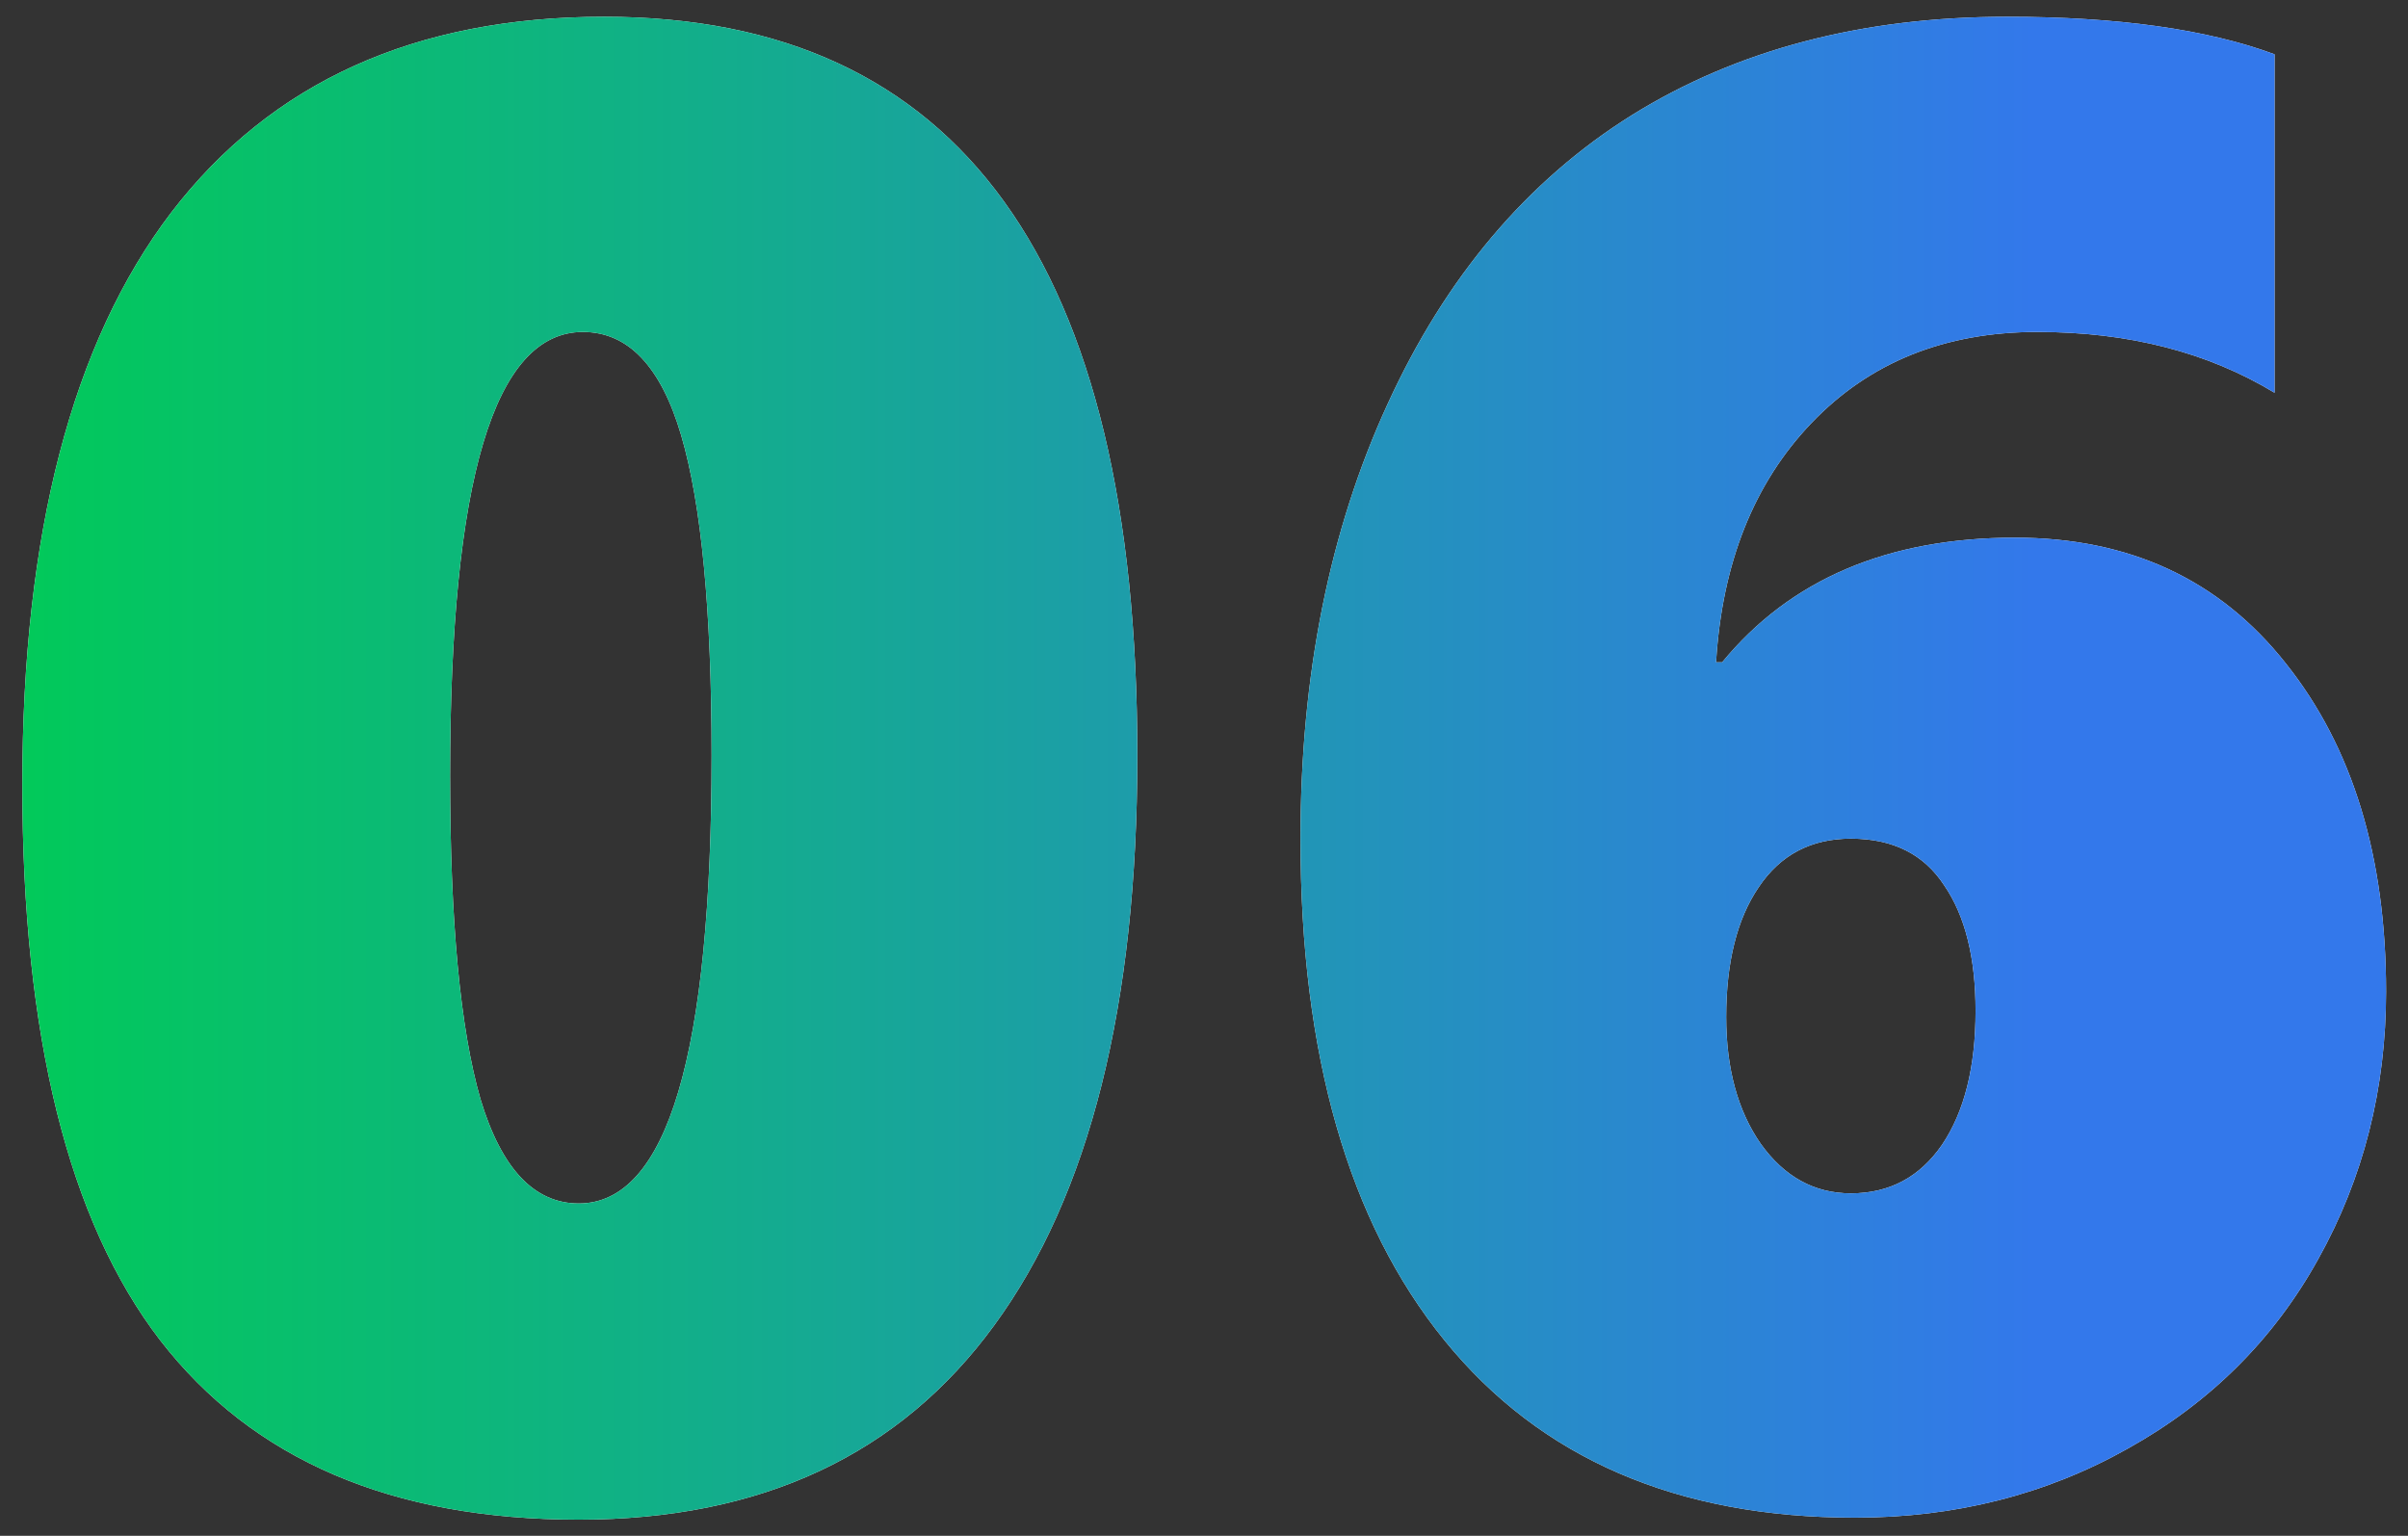 <?xml version="1.0" encoding="UTF-8"?> <svg xmlns="http://www.w3.org/2000/svg" width="58" height="37" viewBox="0 0 58 37" fill="none"><rect x="0" y="0" width="58" height="37" fill="#333333" stroke="none"/> <path d="M27.394 18.202C27.394 24.208 26.246 28.782 23.951 31.923C21.672 35.048 18.336 36.61 13.941 36.61C9.449 36.61 6.088 35.17 3.858 32.289C1.645 29.408 0.538 24.949 0.538 18.91C0.538 12.855 1.734 8.257 4.127 5.116C6.536 1.975 10.011 0.404 14.552 0.404C23.113 0.404 27.394 6.337 27.394 18.202ZM17.14 18.202C17.14 14.719 16.895 12.148 16.407 10.487C15.919 8.827 15.13 7.997 14.039 7.997C11.907 7.997 10.841 11.562 10.841 18.69C10.841 22.19 11.085 24.786 11.573 26.479C12.078 28.155 12.867 28.993 13.941 28.993C16.074 28.993 17.14 25.396 17.14 18.202ZM57.472 23.891C57.472 26.234 56.926 28.383 55.836 30.336C54.762 32.273 53.232 33.795 51.246 34.901C49.277 36.008 47.088 36.562 44.679 36.562C40.398 36.562 37.102 35.137 34.791 32.289C32.48 29.441 31.324 25.412 31.324 20.204C31.324 16.265 32.024 12.774 33.424 9.73C34.824 6.671 36.785 4.351 39.308 2.772C41.847 1.194 44.858 0.404 48.341 0.404C51.01 0.404 53.158 0.705 54.786 1.308V9.462C53.175 8.485 51.27 7.997 49.073 7.997C46.843 7.997 45.029 8.729 43.629 10.194C42.245 11.643 41.48 13.563 41.334 15.956H41.48C43.124 13.954 45.476 12.953 48.536 12.953C51.287 12.953 53.46 13.962 55.055 15.98C56.666 17.999 57.472 20.635 57.472 23.891ZM47.584 24.355C47.584 23.069 47.332 22.06 46.827 21.327C46.339 20.578 45.59 20.204 44.581 20.204C43.621 20.204 42.88 20.595 42.359 21.376C41.839 22.141 41.578 23.183 41.578 24.501C41.578 25.738 41.855 26.755 42.408 27.553C42.978 28.35 43.702 28.749 44.581 28.749C45.509 28.749 46.241 28.358 46.778 27.577C47.315 26.78 47.584 25.705 47.584 24.355Z" fill="white"></path> <path d="M27.394 18.202C27.394 24.208 26.246 28.782 23.951 31.923C21.672 35.048 18.336 36.61 13.941 36.61C9.449 36.61 6.088 35.17 3.858 32.289C1.645 29.408 0.538 24.949 0.538 18.91C0.538 12.855 1.734 8.257 4.127 5.116C6.536 1.975 10.011 0.404 14.552 0.404C23.113 0.404 27.394 6.337 27.394 18.202ZM17.14 18.202C17.14 14.719 16.895 12.148 16.407 10.487C15.919 8.827 15.13 7.997 14.039 7.997C11.907 7.997 10.841 11.562 10.841 18.69C10.841 22.19 11.085 24.786 11.573 26.479C12.078 28.155 12.867 28.993 13.941 28.993C16.074 28.993 17.14 25.396 17.14 18.202ZM57.472 23.891C57.472 26.234 56.926 28.383 55.836 30.336C54.762 32.273 53.232 33.795 51.246 34.901C49.277 36.008 47.088 36.562 44.679 36.562C40.398 36.562 37.102 35.137 34.791 32.289C32.48 29.441 31.324 25.412 31.324 20.204C31.324 16.265 32.024 12.774 33.424 9.73C34.824 6.671 36.785 4.351 39.308 2.772C41.847 1.194 44.858 0.404 48.341 0.404C51.01 0.404 53.158 0.705 54.786 1.308V9.462C53.175 8.485 51.27 7.997 49.073 7.997C46.843 7.997 45.029 8.729 43.629 10.194C42.245 11.643 41.48 13.563 41.334 15.956H41.48C43.124 13.954 45.476 12.953 48.536 12.953C51.287 12.953 53.46 13.962 55.055 15.98C56.666 17.999 57.472 20.635 57.472 23.891ZM47.584 24.355C47.584 23.069 47.332 22.06 46.827 21.327C46.339 20.578 45.59 20.204 44.581 20.204C43.621 20.204 42.88 20.595 42.359 21.376C41.839 22.141 41.578 23.183 41.578 24.501C41.578 25.738 41.855 26.755 42.408 27.553C42.978 28.35 43.702 28.749 44.581 28.749C45.509 28.749 46.241 28.358 46.778 27.577C47.315 26.78 47.584 25.705 47.584 24.355Z" fill="url(#paint0_linear)"></path> <defs> <linearGradient id="paint0_linear" x1="49" y1="16" x2="-1" y2="16" gradientUnits="userSpaceOnUse"> <stop stop-color="#3378EB"></stop> <stop offset="1" stop-color="#00CC55"></stop> </linearGradient> </defs> </svg> 